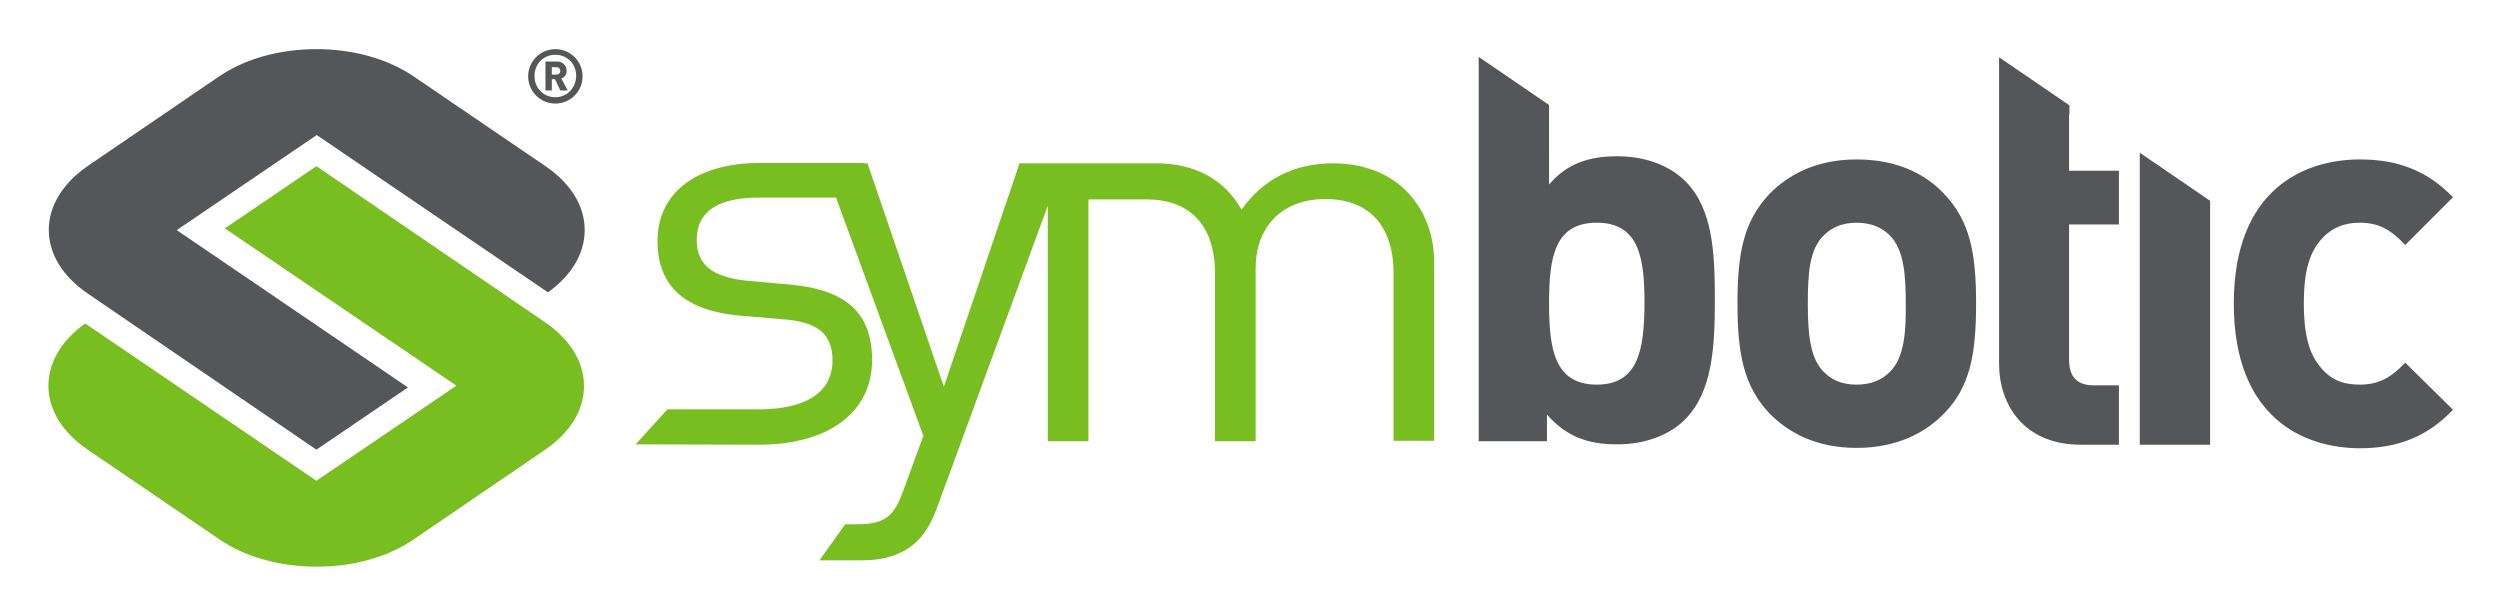 <svg xmlns="http://www.w3.org/2000/svg" role="img" viewBox="70.90 62.90 707.20 173.70"><title>Symbotic (member) logo</title><style>svg {enable-background:new 0 0 850 300}</style><style>.st0{fill:#78be20}.st1{fill:#55565a}</style><switch><g><path d="M468.3 116.5c-4.8-4.6-11.8-7.4-20.3-7.4-11 0-19.8 4.5-25.9 13.1-4.8-8.6-13.3-13.1-24.1-13.1h-38.7l-21.4 63.2-21.6-63.2h-1.1v-.1h-29.4c-16.9 0-28.9 7.7-28.9 22.1 0 13.1 8.2 19.8 23.5 21.1l12.9 1.1c9.3.8 13.1 4.5 13.1 11.5 0 9.3-7.8 13.9-20.9 13.9h-25.8l-9 9.9 34.9.1c19.2 0 32-8.8 32-24 0-14.9-9.4-20-23.2-21.3l-12.3-1.1c-9.7-1-14.1-4.5-14.1-11.5 0-8.2 6.1-12 17.6-12h21.8l24.7 67.4-5.6 15.3c-2.6 7.2-5 9.7-13 9.7H310l-7.3 10.2H315c5.6 0 11.2-1.4 15.3-5.4 2.2-2.1 4-5 5.6-9.3l31.4-85.6v66.6h11.5v-68.4h16.5c11.8 0 19.3 7 19.3 20.9v47.5h11.5v-48.8c0-12.5 8.1-19.7 19.7-19.7 11.8 0 19.3 7 19.3 20.9v47.5h11.5v-49.4c.2-8.9-2.7-16.2-8.3-21.7" class="st0"/><path d="M738.4 171.7c-4.8 0-8.3-1.4-11.3-5.2-3.1-3.8-4.5-9.3-4.5-17.8 0-8.4 1.4-13.8 4.5-17.6 2.9-3.5 6.6-5.2 11.3-5.2 5.2 0 8.7 1.8 12.9 6.3l13.5-13.5c-7-7.3-15.3-10.7-26.3-10.7-15.9 0-35.7 8.5-35.7 40.8s19.8 40.9 35.7 40.9c11 0 19.3-3.5 26.3-10.9l-13.5-13.3c-4.2 4.4-7.7 6.2-12.9 6.2m-133-3.5c-2.3 2.3-5.4 3.5-9.3 3.5-4 0-6.9-1.2-9.2-3.5-4.1-4-4.6-11.2-4.6-19.5s.4-15.3 4.6-19.3c2.3-2.3 5.4-3.5 9.2-3.5 3.8 0 7 1.2 9.3 3.5 4.1 4 4.6 11.2 4.6 19.3.1 8.1-.4 15.5-4.6 19.5m-9.3-60.2c-11.8 0-19.6 4.6-24.7 9.8-7.2 7.7-9 16.5-9 30.9s1.8 23.4 9 31.1c5.1 5.2 12.9 9.8 24.7 9.8 11.8 0 19.8-4.6 24.8-9.8 7.3-7.5 9-16.7 9-31.1 0-14.4-1.8-23.3-9-30.9-5-5.4-13-9.8-24.8-9.8m60.2-12.7v-2.6l-19.9-13.6v86.8c0 11.3 6.9 22.8 23.1 22.8h10.8v-16.8h-7.2c-4.8 0-6.9-2.6-6.9-7.2v-38.3h14.1v-15.2h-14.1V95.3zm-133.7 76.4c-12 0-13.5-10.1-13.5-23s1.5-22.8 13.5-22.8 13.5 10 13.5 22.8c-.1 12.9-1.6 23-13.5 23m5.8-64.6c-8.1 0-14.3 2.1-19.3 8V92.6L489.2 79v108.7h19.3v-7.5c5.5 6.1 11.3 8.4 19.9 8.4 7.8 0 14.9-2.6 19.3-7.2 7.6-7.8 8.3-20.2 8.3-33.7s-.6-25.7-8.3-33.5c-4.5-4.5-11.4-7.1-19.3-7.1m147.8 4.1v77.5h19.9v-69l-19.9-13.6z" class="st1"/><path d="M95 154.4c-6.7 4.8-10.4 11-10.4 17.6 0 6.8 3.9 13.2 11.1 18.1l37.3 25.4c7.3 5 17.1 7.7 27.5 7.7 10.4 0 20.1-2.7 27.4-7.7l37.1-25.3c7.2-4.9 11.1-11.3 11.1-18.1 0-6.8-3.9-13.2-11.1-18.1l-64.6-44.1-25.9 17.6L200 172l-39.6 26.9L95 154.4z" class="st0"/><path d="M160.4 76.8c-10.4 0-20.1 2.7-27.5 7.7l-37.1 25.3c-7.1 4.9-11.1 11.3-11.1 18.1 0 6.8 3.9 13.2 11.1 18.1l64.6 44.1 25.9-17.6-65.4-44.5 39.6-26.9 65.4 44.5c6.7-4.8 10.4-11 10.4-17.6 0-6.8-3.9-13.2-11.1-18.1l-37.3-25.4c-7.4-5-17.1-7.7-27.5-7.7M228 90.4c-3.3 0-5.9-2.5-5.9-6 0-3.4 2.5-6 5.9-6 3.3 0 5.9 2.5 5.9 6-.1 3.4-2.6 6-5.9 6m0-13.6c-4.2 0-7.7 3.4-7.7 7.7 0 4.2 3.4 7.7 7.7 7.7 4.2 0 7.7-3.4 7.7-7.7 0-4.3-3.5-7.7-7.7-7.7" class="st1"/><path d="M228.3 84H227v-2.1h1.3c.7 0 1.1.5 1.1 1.1 0 .5-.4 1-1.1 1m1.4 1.1c.8-.3 1.5-1 1.5-2.2 0-1.4-1.1-2.6-2.7-2.6h-3.3v8.2h1.8v-3.2h.9l1.5 3.2h2.1l-1.8-3.4z" class="st1"/></g></switch></svg>
